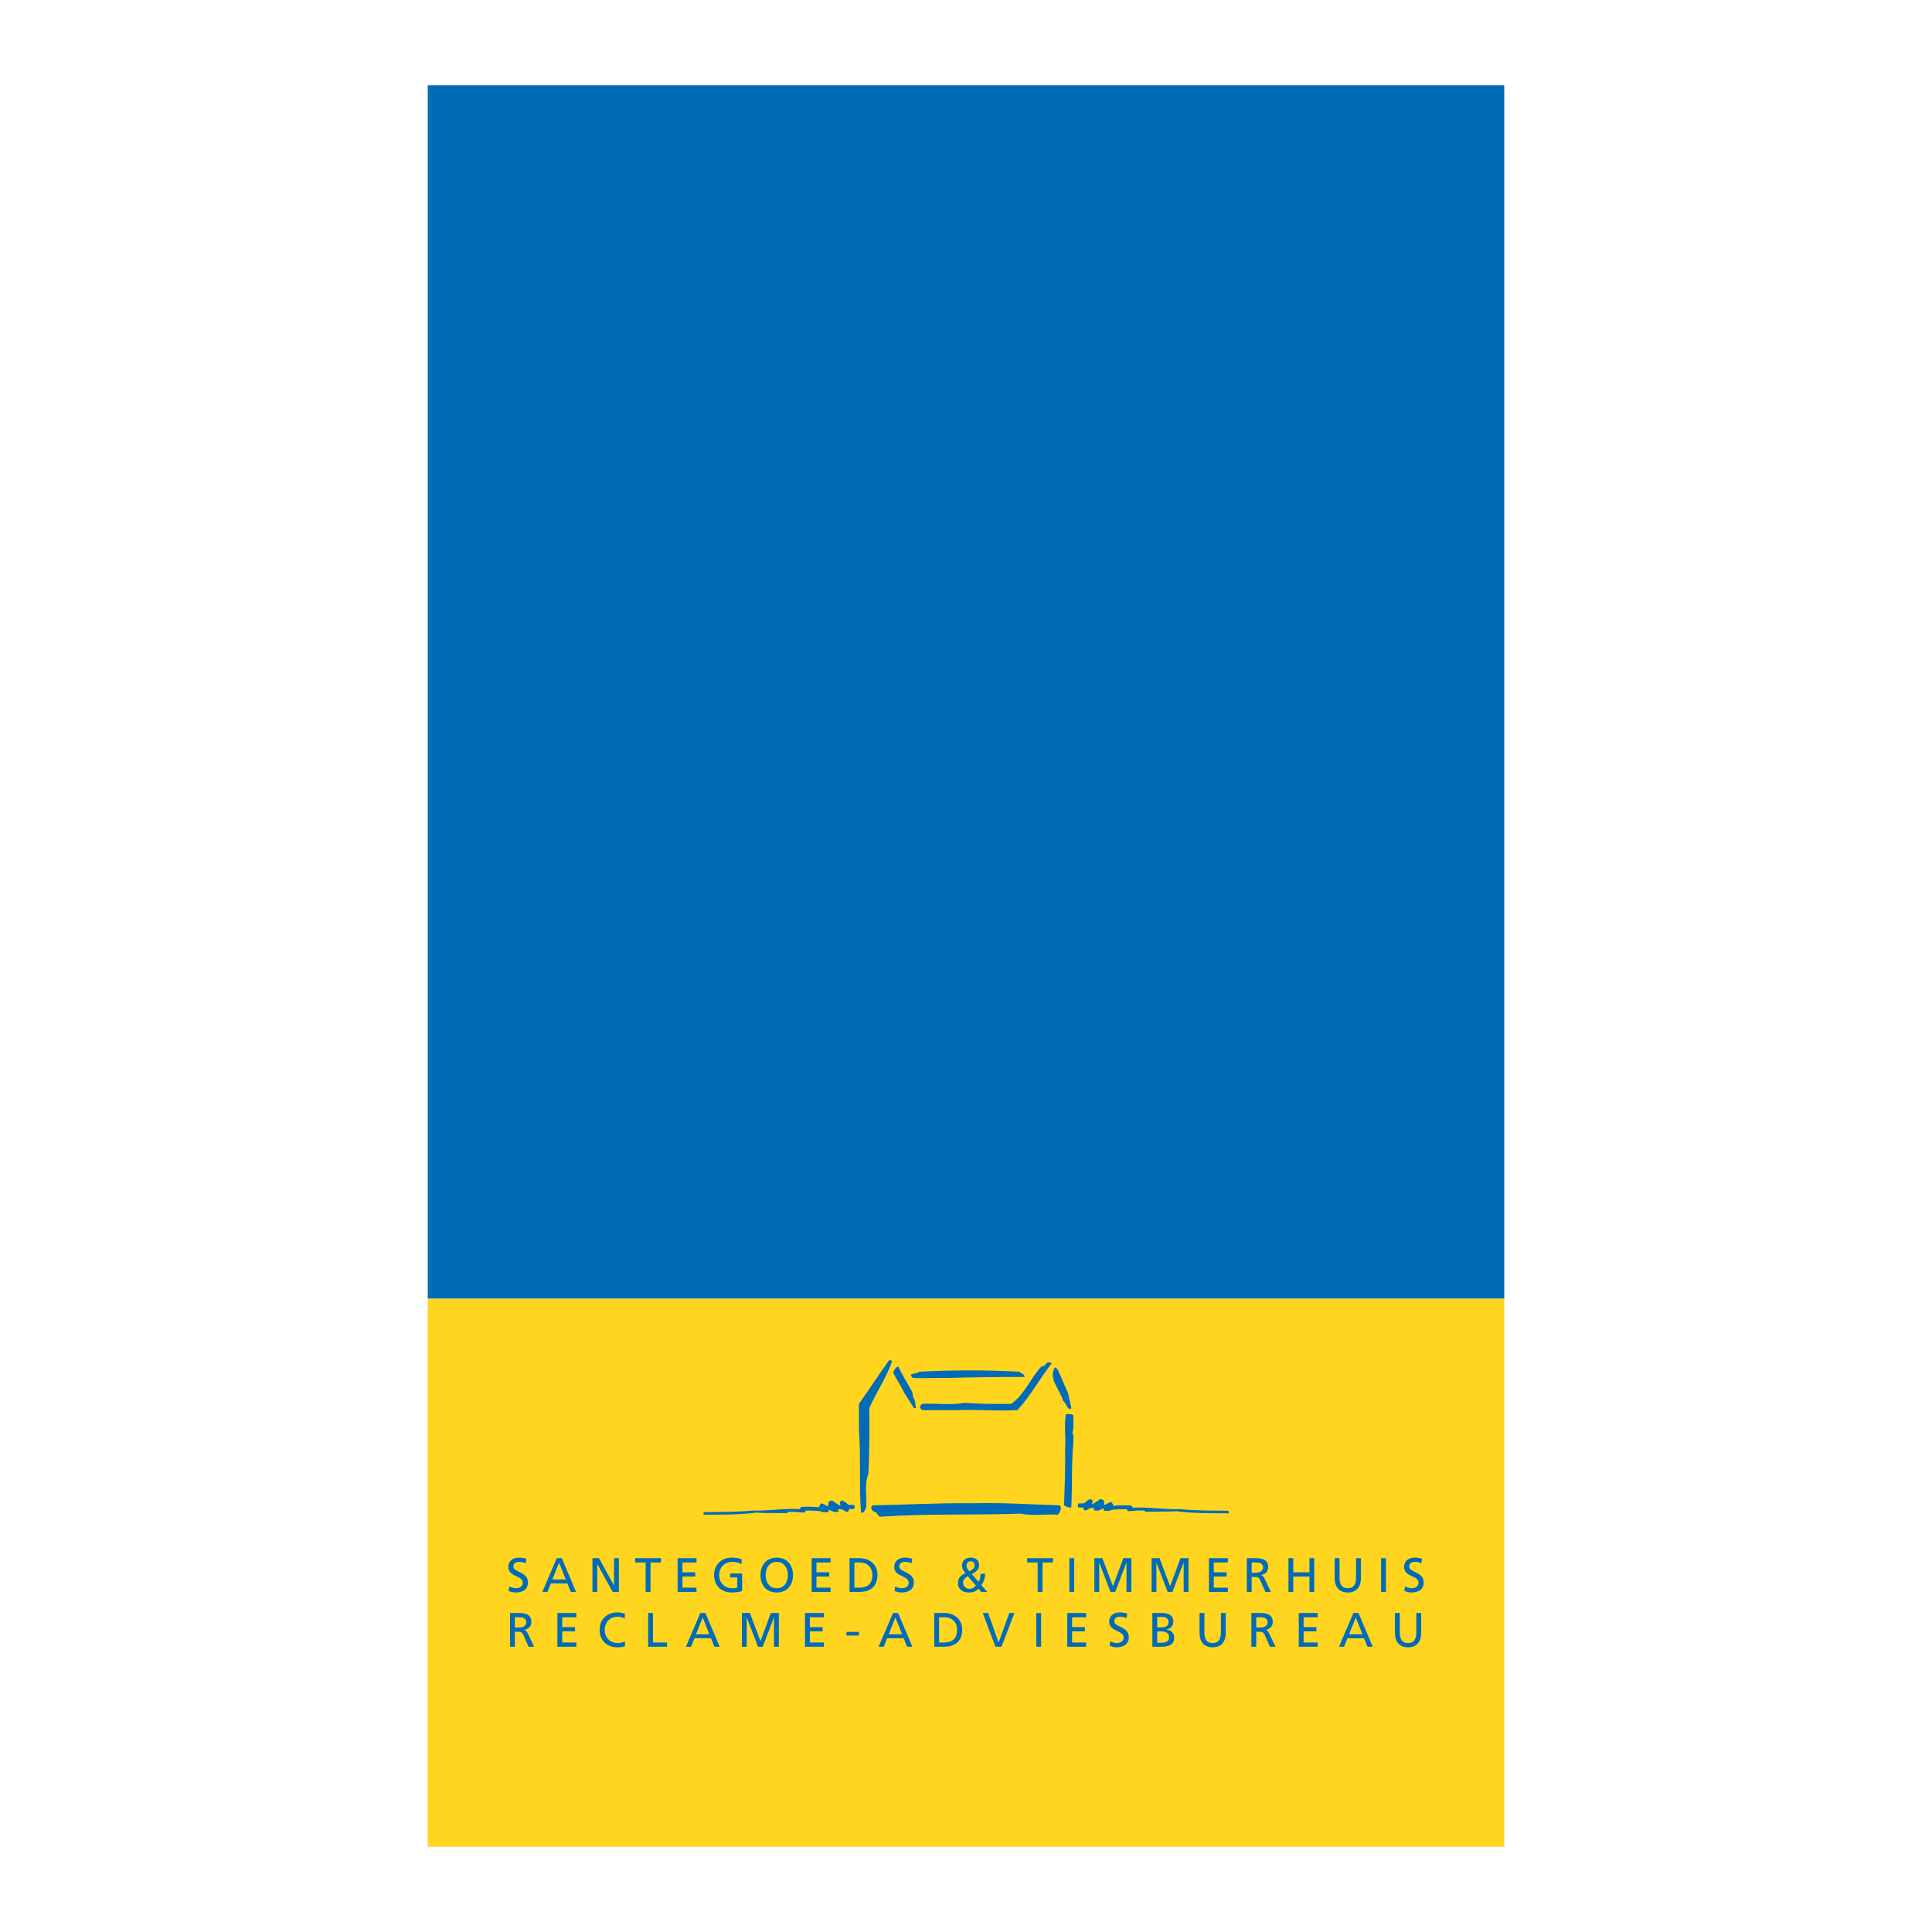 <?xml version="1.0" encoding="utf-8"?>
<!-- Generator: Adobe Illustrator 13.0.0, SVG Export Plug-In . SVG Version: 6.00 Build 14948)  -->
<!DOCTYPE svg PUBLIC "-//W3C//DTD SVG 1.0//EN" "http://www.w3.org/TR/2001/REC-SVG-20010904/DTD/svg10.dtd">
<svg version="1.0" id="Layer_1" xmlns="http://www.w3.org/2000/svg" xmlns:xlink="http://www.w3.org/1999/xlink" x="0px" y="0px"
	 width="192.756px" height="192.756px" viewBox="0 0 192.756 192.756" enable-background="new 0 0 192.756 192.756"
	 xml:space="preserve">
<g>
	<polygon fill-rule="evenodd" clip-rule="evenodd" fill="#FFFFFF" points="0,0 192.756,0 192.756,192.756 0,192.756 0,0 	"/>
	<polygon fill-rule="evenodd" clip-rule="evenodd" fill="#006BB6" points="42.676,8.504 150.08,8.504 150.08,129.574 
		42.676,129.574 42.676,8.504 	"/>
	<polygon fill-rule="evenodd" clip-rule="evenodd" fill="#FFD520" points="42.676,129.574 150.08,129.574 150.08,184.252 
		42.676,184.252 42.676,129.574 	"/>
	<path fill-rule="evenodd" clip-rule="evenodd" fill="#006BB6" d="M85.7,142.75c0-0.896,0-1.791,0-2.688
		c1.016-1.436,1.975-2.908,2.997-4.34c0.112,0.008,0.244-0.043,0.31,0.104c-0.586,1.635-1.574,3.07-2.273,4.65
		c0.007,2.207,0.028,4.41-0.104,6.613c-0.417,1.035-0.117,2.209-0.206,3.307c-0.11,0.168-0.14,0.385-0.311,0.516
		c-0.069,0-0.138,0-0.207,0C85.687,148.195,85.907,145.469,85.7,142.75L85.7,142.75z"/>
	<path fill-rule="evenodd" clip-rule="evenodd" fill="#006BB6" d="M75.057,150.707c1.601,0.051,3.112-0.232,4.662-0.143
		c0.078,0,0.129-0.117,0.207-0.207c0.143-0.051,1.356-0.039,1.782,0.021c0.04-0.072,0.097-0.248,0.182-0.371
		c0.116-0.076,0.477,0.189,0.71,0.285c0.078-0.111,0.017-0.326,0.076-0.445c0.034-0.051,0.266-0.162,0.356-0.135
		c0.213,0.148,0.556,0.393,0.814,0.516c0.052-0.039-0.08-0.24-0.062-0.336c0.017-0.09,0.152-0.16,0.217-0.188
		c0.148,0.008,0.556,0.322,0.619,0.422c0.04,0.012,0.575,0.008,0.595,0.018c0.058,0.064,0.058,0.348,0.013,0.381
		c-0.078,0.031-0.368,0.02-0.526,0.025c-0.012,0.004,0.037,0.068,0.003,0.127c-0.042,0.072-0.104,0.158-0.187,0.164
		c-0.109,0.004-0.265-0.115-0.472-0.232c-0.053-0.02-0.362-0.039-0.42-0.023c-0.052,0.02,0.084,0.141,0.064,0.186
		c-0.032,0.076-0.355,0.084-0.426,0.084c-0.123-0.014-0.51-0.227-0.568-0.232c-0.058,0.014,0.02,0.18-0.058,0.232
		c-0.045,0.039-0.607,0.031-0.671-0.035c-0.058-0.094-1.145-0.113-1.537-0.113c-0.099,0.039-0.117,0.205-0.207,0.205
		c-0.233-0.018-1.24-0.115-1.565-0.062c-0.095,0.021-0.114,0.115-0.178,0.129c-0.427-0.053-2.012,0.01-3.01-0.066
		c-1.751,0.217-3.51,0.205-5.27,0.207c-0.015-0.246-0.052-0.207,0.181-0.258C71.899,150.844,73.688,150.861,75.057,150.707
		L75.057,150.707z"/>
	<path fill-rule="evenodd" clip-rule="evenodd" fill="#006BB6" d="M97.067,149.982c2.898-0.082,5.786,0.121,8.679,0.207
		c0.208,0.258,0.032,0.67-0.206,0.93c-1.239-0.078-2.486,0.156-3.72-0.104c-4.685,0.17-9.373-0.023-14.054,0.311
		c-0.121-0.123-0.266-0.23-0.31-0.414c-0.316-0.047-0.744-0.385-0.414-0.723C90.388,150.135,93.722,149.934,97.067,149.982
		L97.067,149.982z"/>
	<path fill-rule="evenodd" clip-rule="evenodd" fill="#006BB6" d="M89.937,138.41c-0.282-0.479-0.567-0.955-0.827-1.447
		c0.094-0.242,0.22-0.564,0.517-0.619c0.415,0.932,1.008,1.766,1.447,2.686c0,0.104,0,0.207,0,0.311
		c0.246,0.326,0.241,0.736,0.31,1.137c-0.069,0-0.138,0-0.207,0C90.779,139.777,90.264,139.15,89.937,138.41L89.937,138.41z"/>
	<path fill-rule="evenodd" clip-rule="evenodd" fill="#006BB6" d="M94.38,137.48c-1.113-0.025-2.203,0.049-3.306,0
		c-0.107-0.078-0.158-0.193-0.207-0.311c0.246-0.182,0.595-0.09,0.827-0.311c3.342-0.18,6.681-0.18,10.023,0
		c0.144,0.201,0.492,0.197,0.517,0.518C99.613,137.367,96.998,137.414,94.38,137.48L94.38,137.48z"/>
	<path fill-rule="evenodd" clip-rule="evenodd" fill="#006BB6" d="M95.724,140.684c-1.241,0-2.479,0-3.72,0
		c-0.069-0.068-0.138-0.139-0.207-0.207c0-0.068,0-0.139,0-0.207c0.069-0.068,0.138-0.137,0.207-0.207
		c1.412-0.078,2.83,0.156,4.237-0.102c1.548,0.129,3.099,0.109,4.649,0.102c1.303-0.891,1.923-2.555,2.997-3.719
		c0.285,0.014,0.437-0.254,0.619-0.414c0.142,0.021,0.311-0.068,0.414,0.104c-1.195,1.508-2.092,3.234-3.41,4.65
		C99.58,140.812,97.653,140.605,95.724,140.684L95.724,140.684z"/>
	<path fill-rule="evenodd" clip-rule="evenodd" fill="#006BB6" d="M106.057,139.754c-0.271-1.061-1.496-2.215-0.827-3.307
		c0.175-0.037,0.2,0.146,0.311,0.205c0.328,0.801,0.693,1.584,1.033,2.377c0.07,0.49,0.227,0.961,0.31,1.447
		c-0.05,0.072-0.105,0.131-0.206,0.104C106.377,140.375,106.359,139.957,106.057,139.754L106.057,139.754z"/>
	<path fill-rule="evenodd" clip-rule="evenodd" fill="#006BB6" d="M106.263,144.609c0.102-1.17-0.12-2.35,0.078-3.514
		c0.21,0.014,0.562-0.051,0.749,0.104c-0.023,0.588,0.073,1.18-0.103,1.758c0.184,0.293,0.075,0.619,0.103,0.93
		c-0.2,2.166-0.096,4.34-0.207,6.51c-0.27,0.051-0.495-0.082-0.723-0.207C106.218,148.33,106.309,146.473,106.263,144.609
		L106.263,144.609z"/>
	<path fill-rule="evenodd" clip-rule="evenodd" fill="#006BB6" d="M117.74,150.566c-1.603,0.053-3.113-0.23-4.664-0.143
		c-0.077,0-0.129-0.115-0.206-0.205c-0.143-0.053-1.356-0.039-1.781,0.02c-0.04-0.072-0.097-0.246-0.182-0.369
		c-0.117-0.076-0.478,0.189-0.711,0.285c-0.078-0.111-0.017-0.328-0.076-0.447c-0.033-0.051-0.267-0.16-0.356-0.135
		c-0.213,0.148-0.556,0.395-0.813,0.516c-0.052-0.037,0.079-0.238,0.062-0.334c-0.017-0.09-0.152-0.162-0.217-0.188
		c-0.148,0.006-0.556,0.322-0.619,0.422c-0.04,0.01-0.575,0.008-0.595,0.016c-0.059,0.066-0.059,0.35-0.013,0.383
		c0.077,0.031,0.367,0.02,0.525,0.023c0.013,0.004-0.036,0.068-0.002,0.127c0.042,0.074,0.104,0.158,0.187,0.166
		c0.109,0.004,0.265-0.117,0.471-0.234c0.053-0.02,0.362-0.037,0.42-0.023c0.053,0.02-0.083,0.141-0.064,0.186
		c0.032,0.078,0.355,0.084,0.427,0.084c0.122-0.012,0.51-0.225,0.568-0.232c0.058,0.014-0.02,0.182,0.058,0.232
		c0.045,0.039,0.607,0.033,0.672-0.035c0.059-0.094,1.145-0.113,1.537-0.113c0.099,0.039,0.116,0.207,0.207,0.207
		c0.232-0.02,1.24-0.115,1.565-0.062c0.094,0.02,0.113,0.115,0.179,0.127c0.426-0.051,2.011,0.01,3.009-0.064
		c1.752,0.215,3.511,0.203,5.271,0.207c0.015-0.246,0.052-0.207-0.182-0.258C120.897,150.705,119.108,150.723,117.74,150.566
		L117.74,150.566z"/>
	<path fill-rule="evenodd" clip-rule="evenodd" fill="#006BB6" d="M52.444,155.967c-0.246-0.096-0.381-0.139-0.632-0.139
		c-0.27,0-0.588,0.096-0.588,0.447c0,0.646,1.447,0.498,1.447,1.605c0,0.719-0.554,1.004-1.23,1.004
		c-0.236,0-0.468-0.066-0.689-0.141l0.048-0.447c0.164,0.066,0.453,0.164,0.699,0.164c0.275,0,0.661-0.154,0.661-0.551
		c0-0.752-1.447-0.545-1.447-1.59c0-0.598,0.473-0.916,1.08-0.916c0.222,0,0.487,0.037,0.719,0.119L52.444,155.967L52.444,155.967z"
		/>
	<path fill-rule="evenodd" clip-rule="evenodd" fill="#006BB6" d="M56.452,157.582h-1.341l0.67-1.668L56.452,157.582L56.452,157.582
		z M54.108,158.826h0.507l0.342-0.848h1.649l0.342,0.848h0.526l-1.422-3.365h-0.506L54.108,158.826L54.108,158.826z"/>
	<polygon fill-rule="evenodd" clip-rule="evenodd" fill="#006BB6" points="59.109,155.461 59.765,155.461 61.25,158.172 
		61.259,158.172 61.259,155.461 61.742,155.461 61.742,158.826 61.125,158.826 59.601,156.059 59.591,156.059 59.591,158.826 
		59.109,158.826 59.109,155.461 	"/>
	<polygon fill-rule="evenodd" clip-rule="evenodd" fill="#006BB6" points="64.417,158.826 64.9,158.826 64.9,155.887 
		65.947,155.887 65.947,155.461 63.372,155.461 63.372,155.887 64.417,155.887 64.417,158.826 	"/>
	<polygon fill-rule="evenodd" clip-rule="evenodd" fill="#006BB6" points="67.605,155.461 69.491,155.461 69.491,155.887 
		68.088,155.887 68.088,156.869 69.366,156.869 69.366,157.293 68.088,157.293 68.088,158.402 69.491,158.402 69.491,158.826 
		67.605,158.826 67.605,155.461 	"/>
	<path fill-rule="evenodd" clip-rule="evenodd" fill="#006BB6" d="M73.971,156.059c-0.236-0.154-0.492-0.23-0.926-0.23
		c-0.776,0-1.292,0.564-1.292,1.316c0,0.791,0.569,1.316,1.269,1.316c0.333,0,0.419-0.035,0.54-0.059v-1.021h-0.708v-0.396h1.191
		v1.752c-0.184,0.062-0.501,0.148-1.027,0.148c-1.065,0-1.774-0.686-1.774-1.756c0-1.035,0.752-1.725,1.779-1.725
		c0.492,0,0.708,0.07,0.988,0.168L73.971,156.059L73.971,156.059z"/>
	<path fill-rule="evenodd" clip-rule="evenodd" fill="#006BB6" d="M76.387,157.145c0-0.686,0.366-1.322,1.109-1.316
		c0.743-0.006,1.109,0.631,1.109,1.316c0,0.67-0.333,1.316-1.109,1.316S76.387,157.814,76.387,157.145L76.387,157.145z
		 M75.875,157.145c0,1.021,0.593,1.74,1.62,1.74c1.027,0,1.62-0.719,1.62-1.74c0-0.998-0.598-1.74-1.62-1.74
		C76.473,155.404,75.875,156.146,75.875,157.145L75.875,157.145z"/>
	<polygon fill-rule="evenodd" clip-rule="evenodd" fill="#006BB6" points="80.978,155.461 82.863,155.461 82.863,155.887 
		81.459,155.887 81.459,156.869 82.737,156.869 82.737,157.293 81.459,157.293 81.459,158.402 82.863,158.402 82.863,158.826 
		80.978,158.826 80.978,155.461 	"/>
	<path fill-rule="evenodd" clip-rule="evenodd" fill="#006BB6" d="M85.24,155.887h0.564c0.694,0,1.229,0.463,1.229,1.248
		c0,0.867-0.458,1.268-1.287,1.268H85.24V155.887L85.24,155.887z M84.758,158.826h0.993c1.109,0,1.794-0.582,1.794-1.711
		c0-1.037-0.795-1.654-1.794-1.654h-0.993V158.826L84.758,158.826z"/>
	<path fill-rule="evenodd" clip-rule="evenodd" fill="#006BB6" d="M90.949,155.967c-0.246-0.096-0.38-0.139-0.632-0.139
		c-0.27,0-0.588,0.096-0.588,0.447c0,0.646,1.447,0.498,1.447,1.605c0,0.719-0.555,1.004-1.23,1.004
		c-0.236,0-0.467-0.066-0.689-0.141l0.048-0.447c0.164,0.066,0.453,0.164,0.699,0.164c0.275,0,0.661-0.154,0.661-0.551
		c0-0.752-1.446-0.545-1.446-1.59c0-0.598,0.472-0.916,1.08-0.916c0.222,0,0.487,0.037,0.719,0.119L90.949,155.967L90.949,155.967z"
		/>
	<path fill-rule="evenodd" clip-rule="evenodd" fill="#006BB6" d="M96.084,157.91c0-0.332,0.217-0.49,0.472-0.664l0.811,0.949
		c-0.106,0.121-0.309,0.322-0.622,0.322C96.397,158.518,96.084,158.283,96.084,157.91L96.084,157.91z M97.845,157.01
		c-0.024,0.385-0.078,0.607-0.208,0.814l-0.685-0.781c0.357-0.16,0.738-0.449,0.738-0.877c0-0.531-0.396-0.762-0.834-0.762
		c-0.481,0-0.877,0.25-0.877,0.789c0,0.324,0.169,0.551,0.347,0.768c-0.453,0.184-0.752,0.473-0.752,0.984
		c0,0.562,0.42,0.939,1.085,0.939c0.429,0,0.723-0.111,0.964-0.385l0.274,0.326H98.5l-0.589-0.664
		c0.193-0.295,0.343-0.607,0.386-1.152H97.845L97.845,157.01z M96.431,156.203c0-0.289,0.183-0.434,0.405-0.434
		c0.231,0,0.4,0.105,0.4,0.416c0,0.283-0.304,0.49-0.506,0.588C96.585,156.613,96.431,156.432,96.431,156.203L96.431,156.203z"/>
	<polygon fill-rule="evenodd" clip-rule="evenodd" fill="#006BB6" points="103.526,155.887 102.48,155.887 102.48,155.461 
		105.056,155.461 105.056,155.887 104.009,155.887 104.009,158.826 103.526,158.826 103.526,155.887 	"/>
	<polygon fill-rule="evenodd" clip-rule="evenodd" fill="#006BB6" points="106.689,155.461 107.172,155.461 107.172,158.826 
		106.689,158.826 106.689,155.461 	"/>
	<polygon fill-rule="evenodd" clip-rule="evenodd" fill="#006BB6" points="109.188,155.461 109.983,155.461 111.04,158.258 
		112.076,155.461 112.872,155.461 112.872,158.826 112.39,158.826 112.39,155.914 112.381,155.914 111.267,158.826 110.793,158.826 
		109.68,155.914 109.67,155.914 109.67,158.826 109.188,158.826 109.188,155.461 	"/>
	<polygon fill-rule="evenodd" clip-rule="evenodd" fill="#006BB6" points="114.893,155.461 115.688,155.461 116.744,158.258 
		117.781,155.461 118.576,155.461 118.576,158.826 118.095,158.826 118.095,155.914 118.084,155.914 116.971,158.826 
		116.498,158.826 115.384,155.914 115.375,155.914 115.375,158.826 114.893,158.826 114.893,155.461 	"/>
	<polygon fill-rule="evenodd" clip-rule="evenodd" fill="#006BB6" points="120.616,155.461 122.502,155.461 122.502,155.887 
		121.098,155.887 121.098,156.869 122.377,156.869 122.377,157.293 121.098,157.293 121.098,158.402 122.502,158.402 
		122.502,158.826 120.616,158.826 120.616,155.461 	"/>
	<path fill-rule="evenodd" clip-rule="evenodd" fill="#006BB6" d="M124.396,155.461h0.825c0.665,0,1.307,0.105,1.307,0.912
		c0,0.41-0.304,0.699-0.694,0.766v0.01c0.149,0.059,0.222,0.131,0.328,0.338l0.636,1.34h-0.549l-0.517-1.166
		c-0.15-0.328-0.309-0.328-0.564-0.328h-0.289v1.494h-0.482V155.461L124.396,155.461z M124.879,156.908h0.41
		c0.458,0,0.729-0.203,0.729-0.525c0-0.305-0.231-0.496-0.676-0.496h-0.463V156.908L124.879,156.908z"/>
	<polygon fill-rule="evenodd" clip-rule="evenodd" fill="#006BB6" points="128.549,155.461 129.031,155.461 129.031,156.869 
		130.642,156.869 130.642,155.461 131.123,155.461 131.123,158.826 130.642,158.826 130.642,157.293 129.031,157.293 
		129.031,158.826 128.549,158.826 128.549,155.461 	"/>
	<path fill-rule="evenodd" clip-rule="evenodd" fill="#006BB6" d="M135.776,157.434c0,0.945-0.477,1.451-1.306,1.451
		c-0.83,0-1.308-0.506-1.308-1.451v-1.973h0.482v1.91c0,0.646,0.202,1.09,0.825,1.09c0.622,0,0.824-0.443,0.824-1.09v-1.91h0.481
		V157.434L135.776,157.434z"/>
	<polygon fill-rule="evenodd" clip-rule="evenodd" fill="#006BB6" points="137.793,155.461 138.274,155.461 138.274,158.826 
		137.793,158.826 137.793,155.461 	"/>
	<path fill-rule="evenodd" clip-rule="evenodd" fill="#006BB6" d="M141.814,155.967c-0.246-0.096-0.382-0.139-0.632-0.139
		c-0.271,0-0.589,0.096-0.589,0.447c0,0.646,1.447,0.498,1.447,1.605c0,0.719-0.555,1.004-1.229,1.004
		c-0.236,0-0.468-0.066-0.689-0.141l0.048-0.447c0.164,0.066,0.453,0.164,0.699,0.164c0.274,0,0.661-0.154,0.661-0.551
		c0-0.752-1.447-0.545-1.447-1.59c0-0.598,0.473-0.916,1.08-0.916c0.223,0,0.487,0.037,0.719,0.119L141.814,155.967L141.814,155.967
		z"/>
	<path fill-rule="evenodd" clip-rule="evenodd" fill="#006BB6" d="M51.369,161.355h0.463c0.444,0,0.675,0.191,0.675,0.496
		c0,0.322-0.27,0.525-0.728,0.525h-0.41V161.355L51.369,161.355z M50.887,164.295h0.482v-1.494h0.29c0.255,0,0.415,0,0.564,0.328
		l0.516,1.166h0.549l-0.636-1.34c-0.106-0.207-0.179-0.279-0.328-0.338v-0.01c0.391-0.066,0.694-0.355,0.694-0.766
		c0-0.807-0.641-0.912-1.307-0.912h-0.824V164.295L50.887,164.295z"/>
	<polygon fill-rule="evenodd" clip-rule="evenodd" fill="#006BB6" points="55.613,160.93 57.498,160.93 57.498,161.355 
		56.095,161.355 56.095,162.338 57.373,162.338 57.373,162.762 56.095,162.762 56.095,163.871 57.498,163.871 57.498,164.295 
		55.613,164.295 55.613,160.93 	"/>
	<path fill-rule="evenodd" clip-rule="evenodd" fill="#006BB6" d="M62.32,161.484c-0.211-0.125-0.448-0.188-0.694-0.188
		c-0.776,0-1.292,0.559-1.292,1.316c0,0.791,0.569,1.316,1.268,1.316c0.241,0,0.564-0.062,0.733-0.164l0.029,0.467
		c-0.255,0.107-0.569,0.121-0.767,0.121c-1.065,0-1.774-0.686-1.774-1.756c0-1.035,0.752-1.727,1.779-1.727
		c0.26,0,0.516,0.039,0.758,0.146L62.32,161.484L62.32,161.484z"/>
	<polygon fill-rule="evenodd" clip-rule="evenodd" fill="#006BB6" points="64.664,164.295 66.554,164.295 66.554,163.871 
		65.146,163.871 65.146,160.93 64.664,160.93 64.664,164.295 	"/>
	<path fill-rule="evenodd" clip-rule="evenodd" fill="#006BB6" d="M70.778,163.053h-1.34l0.67-1.67L70.778,163.053L70.778,163.053z
		 M68.435,164.295h0.507l0.342-0.848h1.649l0.342,0.848h0.526l-1.422-3.365h-0.507L68.435,164.295L68.435,164.295z"/>
	<polygon fill-rule="evenodd" clip-rule="evenodd" fill="#006BB6" points="74.019,160.93 74.814,160.93 75.871,163.727 
		76.907,160.93 77.703,160.93 77.703,164.295 77.221,164.295 77.221,161.383 77.211,161.383 76.097,164.295 75.625,164.295 
		74.51,161.383 74.501,161.383 74.501,164.295 74.019,164.295 74.019,160.93 	"/>
	<polygon fill-rule="evenodd" clip-rule="evenodd" fill="#006BB6" points="80.316,160.93 82.202,160.93 82.202,161.355 
		80.798,161.355 80.798,162.338 82.076,162.338 82.076,162.762 80.798,162.762 80.798,163.871 82.202,163.871 82.202,164.295 
		80.316,164.295 80.316,160.93 	"/>
	<polygon fill-rule="evenodd" clip-rule="evenodd" fill="#006BB6" points="84.454,163.182 85.693,163.182 85.693,162.814 
		84.454,162.814 84.454,163.182 	"/>
	<path fill-rule="evenodd" clip-rule="evenodd" fill="#006BB6" d="M90.004,163.053h-1.341l0.67-1.67L90.004,163.053L90.004,163.053z
		 M87.661,164.295h0.506l0.343-0.848h1.649l0.342,0.848h0.526l-1.423-3.365h-0.506L87.661,164.295L87.661,164.295z"/>
	<path fill-rule="evenodd" clip-rule="evenodd" fill="#006BB6" d="M93.693,161.355h0.564c0.695,0,1.23,0.461,1.23,1.248
		c0,0.867-0.458,1.268-1.288,1.268h-0.506V161.355L93.693,161.355z M93.211,164.295h0.994c1.109,0,1.793-0.582,1.793-1.711
		c0-1.037-0.795-1.654-1.793-1.654h-0.994V164.295L93.211,164.295z"/>
	<polygon fill-rule="evenodd" clip-rule="evenodd" fill="#006BB6" points="99.918,164.295 99.315,164.295 98.048,160.93 
		98.588,160.93 99.625,163.871 99.634,163.871 100.699,160.93 101.206,160.93 99.918,164.295 	"/>
	<polygon fill-rule="evenodd" clip-rule="evenodd" fill="#006BB6" points="103.391,160.93 103.873,160.93 103.873,164.295 
		103.391,164.295 103.391,160.93 	"/>
	<polygon fill-rule="evenodd" clip-rule="evenodd" fill="#006BB6" points="106.481,160.93 108.366,160.93 108.366,161.355 
		106.964,161.355 106.964,162.338 108.241,162.338 108.241,162.762 106.964,162.762 106.964,163.871 108.366,163.871 
		108.366,164.295 106.481,164.295 106.481,160.93 	"/>
	<path fill-rule="evenodd" clip-rule="evenodd" fill="#006BB6" d="M112.394,161.436c-0.246-0.096-0.382-0.139-0.632-0.139
		c-0.271,0-0.588,0.096-0.588,0.447c0,0.646,1.446,0.496,1.446,1.607c0,0.717-0.555,1.002-1.229,1.002
		c-0.236,0-0.469-0.066-0.689-0.141l0.048-0.447c0.164,0.066,0.453,0.164,0.699,0.164c0.274,0,0.661-0.154,0.661-0.551
		c0-0.752-1.447-0.545-1.447-1.59c0-0.6,0.473-0.918,1.08-0.918c0.223,0,0.487,0.039,0.719,0.121L112.394,161.436L112.394,161.436z"
		/>
	<path fill-rule="evenodd" clip-rule="evenodd" fill="#006BB6" d="M115.455,162.762h0.313c0.415,0,0.873,0.072,0.873,0.594
		c0,0.453-0.391,0.545-0.824,0.545h-0.362V162.762L115.455,162.762z M114.973,164.295h0.897c0.686,0,1.282-0.172,1.282-0.896
		c0-0.473-0.322-0.771-0.78-0.809v-0.012c0.424-0.105,0.693-0.338,0.693-0.801c0-0.621-0.481-0.848-1.181-0.848h-0.912V164.295
		L114.973,164.295z M115.455,161.326h0.507c0.28,0,0.622,0.1,0.622,0.5c0,0.498-0.396,0.541-0.863,0.541h-0.266V161.326
		L115.455,161.326z"/>
	<path fill-rule="evenodd" clip-rule="evenodd" fill="#006BB6" d="M122.293,162.902c0,0.945-0.478,1.451-1.307,1.451
		s-1.307-0.506-1.307-1.451v-1.973h0.482v1.91c0,0.646,0.202,1.09,0.824,1.09c0.623,0,0.825-0.443,0.825-1.09v-1.91h0.481V162.902
		L122.293,162.902z"/>
	<path fill-rule="evenodd" clip-rule="evenodd" fill="#006BB6" d="M125.336,161.355h0.463c0.444,0,0.675,0.191,0.675,0.496
		c0,0.322-0.27,0.525-0.728,0.525h-0.41V161.355L125.336,161.355z M124.854,164.295h0.481v-1.494h0.289c0.256,0,0.415,0,0.564,0.328
		l0.516,1.166h0.55l-0.636-1.34c-0.106-0.207-0.179-0.279-0.328-0.338v-0.01c0.391-0.066,0.694-0.355,0.694-0.766
		c0-0.807-0.642-0.912-1.307-0.912h-0.824V164.295L124.854,164.295z"/>
	<polygon fill-rule="evenodd" clip-rule="evenodd" fill="#006BB6" points="129.579,160.93 131.465,160.93 131.465,161.355 
		130.062,161.355 130.062,162.338 131.34,162.338 131.34,162.762 130.062,162.762 130.062,163.871 131.465,163.871 131.465,164.295 
		129.579,164.295 129.579,160.93 	"/>
	<path fill-rule="evenodd" clip-rule="evenodd" fill="#006BB6" d="M135.936,163.053h-1.341l0.67-1.67L135.936,163.053
		L135.936,163.053z M133.592,164.295h0.506l0.343-0.848h1.649l0.342,0.848h0.525l-1.422-3.365h-0.507L133.592,164.295
		L133.592,164.295z"/>
	<path fill-rule="evenodd" clip-rule="evenodd" fill="#006BB6" d="M141.789,162.902c0,0.945-0.478,1.451-1.307,1.451
		s-1.307-0.506-1.307-1.451v-1.973h0.482v1.91c0,0.646,0.202,1.09,0.824,1.09s0.825-0.443,0.825-1.09v-1.91h0.481V162.902
		L141.789,162.902z"/>
</g>
</svg>
